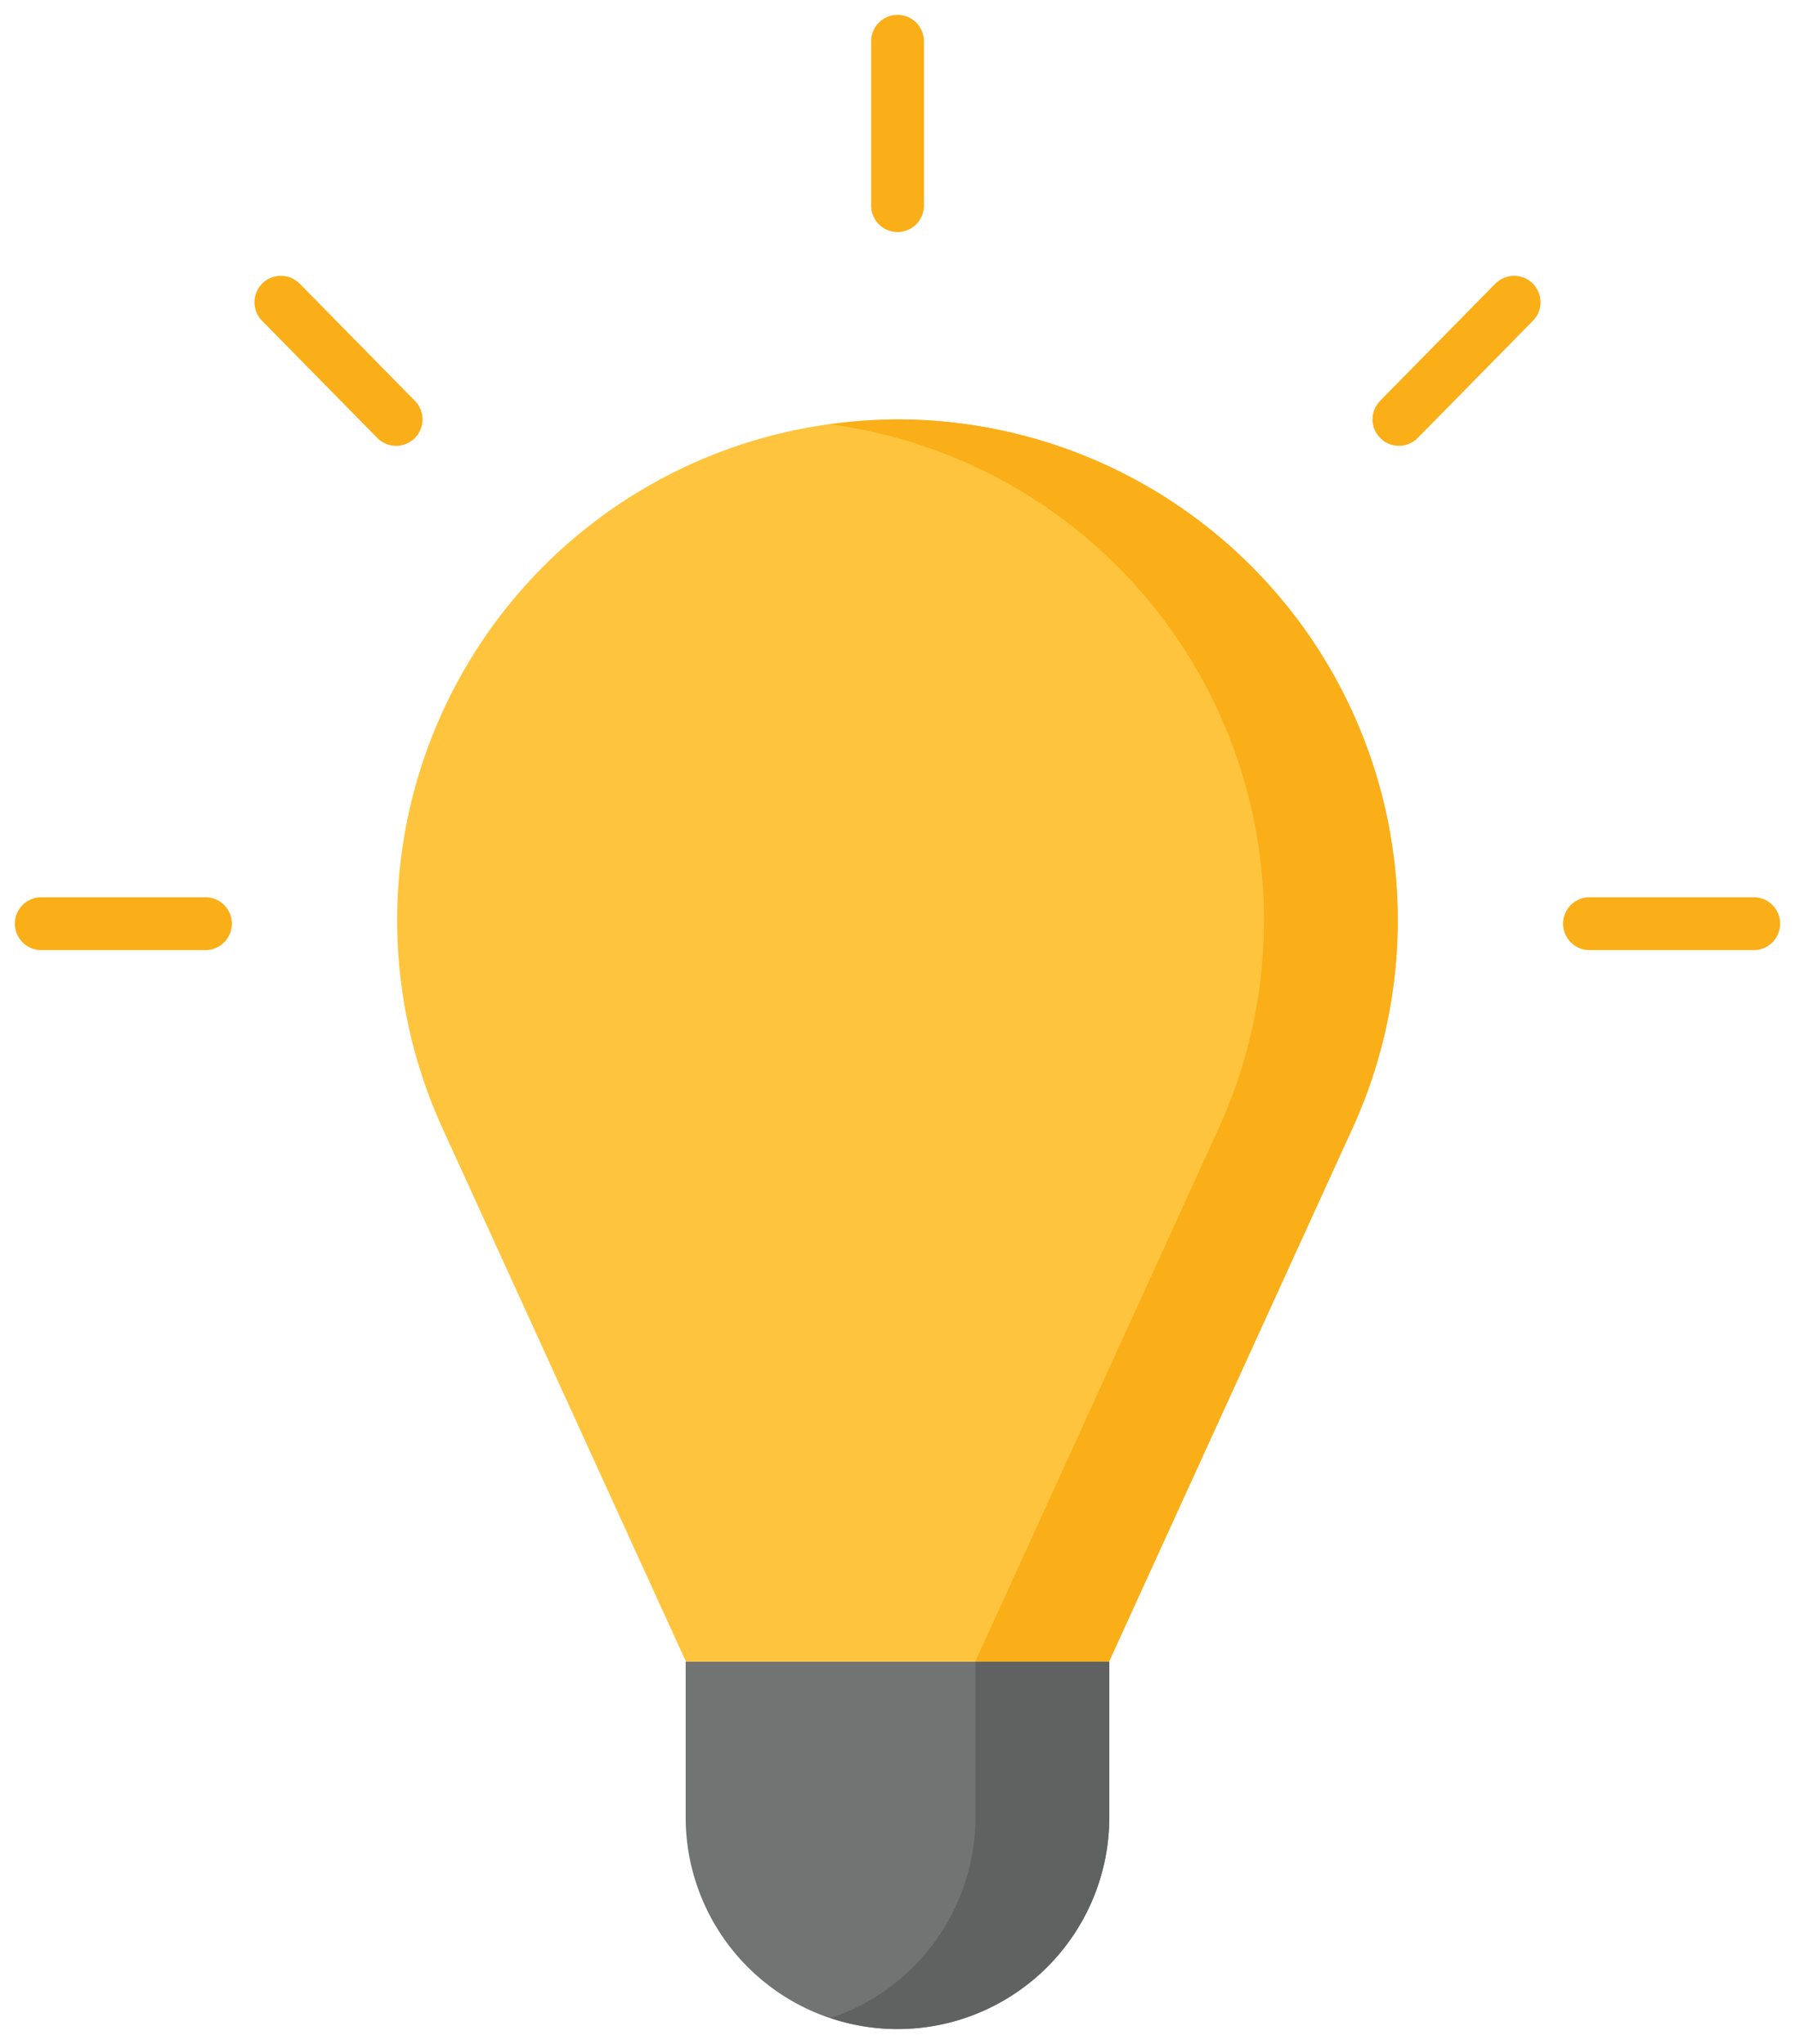 <svg width="87" height="99" fill="none" xmlns="http://www.w3.org/2000/svg"><path d="M67.746 44.561A24.248 24.248 0 1 0 21.49 54.746L33.248 80.49H53.75l11.757-25.745a24.158 24.158 0 0 0 2.239-10.185Z" fill="#FFC43D"/><path d="M43.5 20.314a24.263 24.263 0 0 0-3.242.242 24.232 24.232 0 0 1 18.767 34.19L47.268 80.49h6.482l11.757-25.745A24.254 24.254 0 0 0 43.5 20.314Z" fill="#FAAE17"/><path d="M43.502 2v7.96m29.883 4.68-5.582 5.674M85 44.74h-7.96m-63.425-30.1 5.583 5.674M2 44.74h7.958" stroke="#FAAE17" stroke-width="2.56" stroke-linecap="round" stroke-linejoin="round"/><path d="M33.232 80.49h20.535v7.528a10.267 10.267 0 0 1-20.535 0v-7.527Z" fill="#727373"/><path d="M47.278 80.49v7.528a10.268 10.268 0 0 1-7.02 9.73 10.223 10.223 0 0 0 7.17-.25 10.267 10.267 0 0 0 6.338-9.486v-7.521h-6.488Z" fill="#606161"/></svg>
